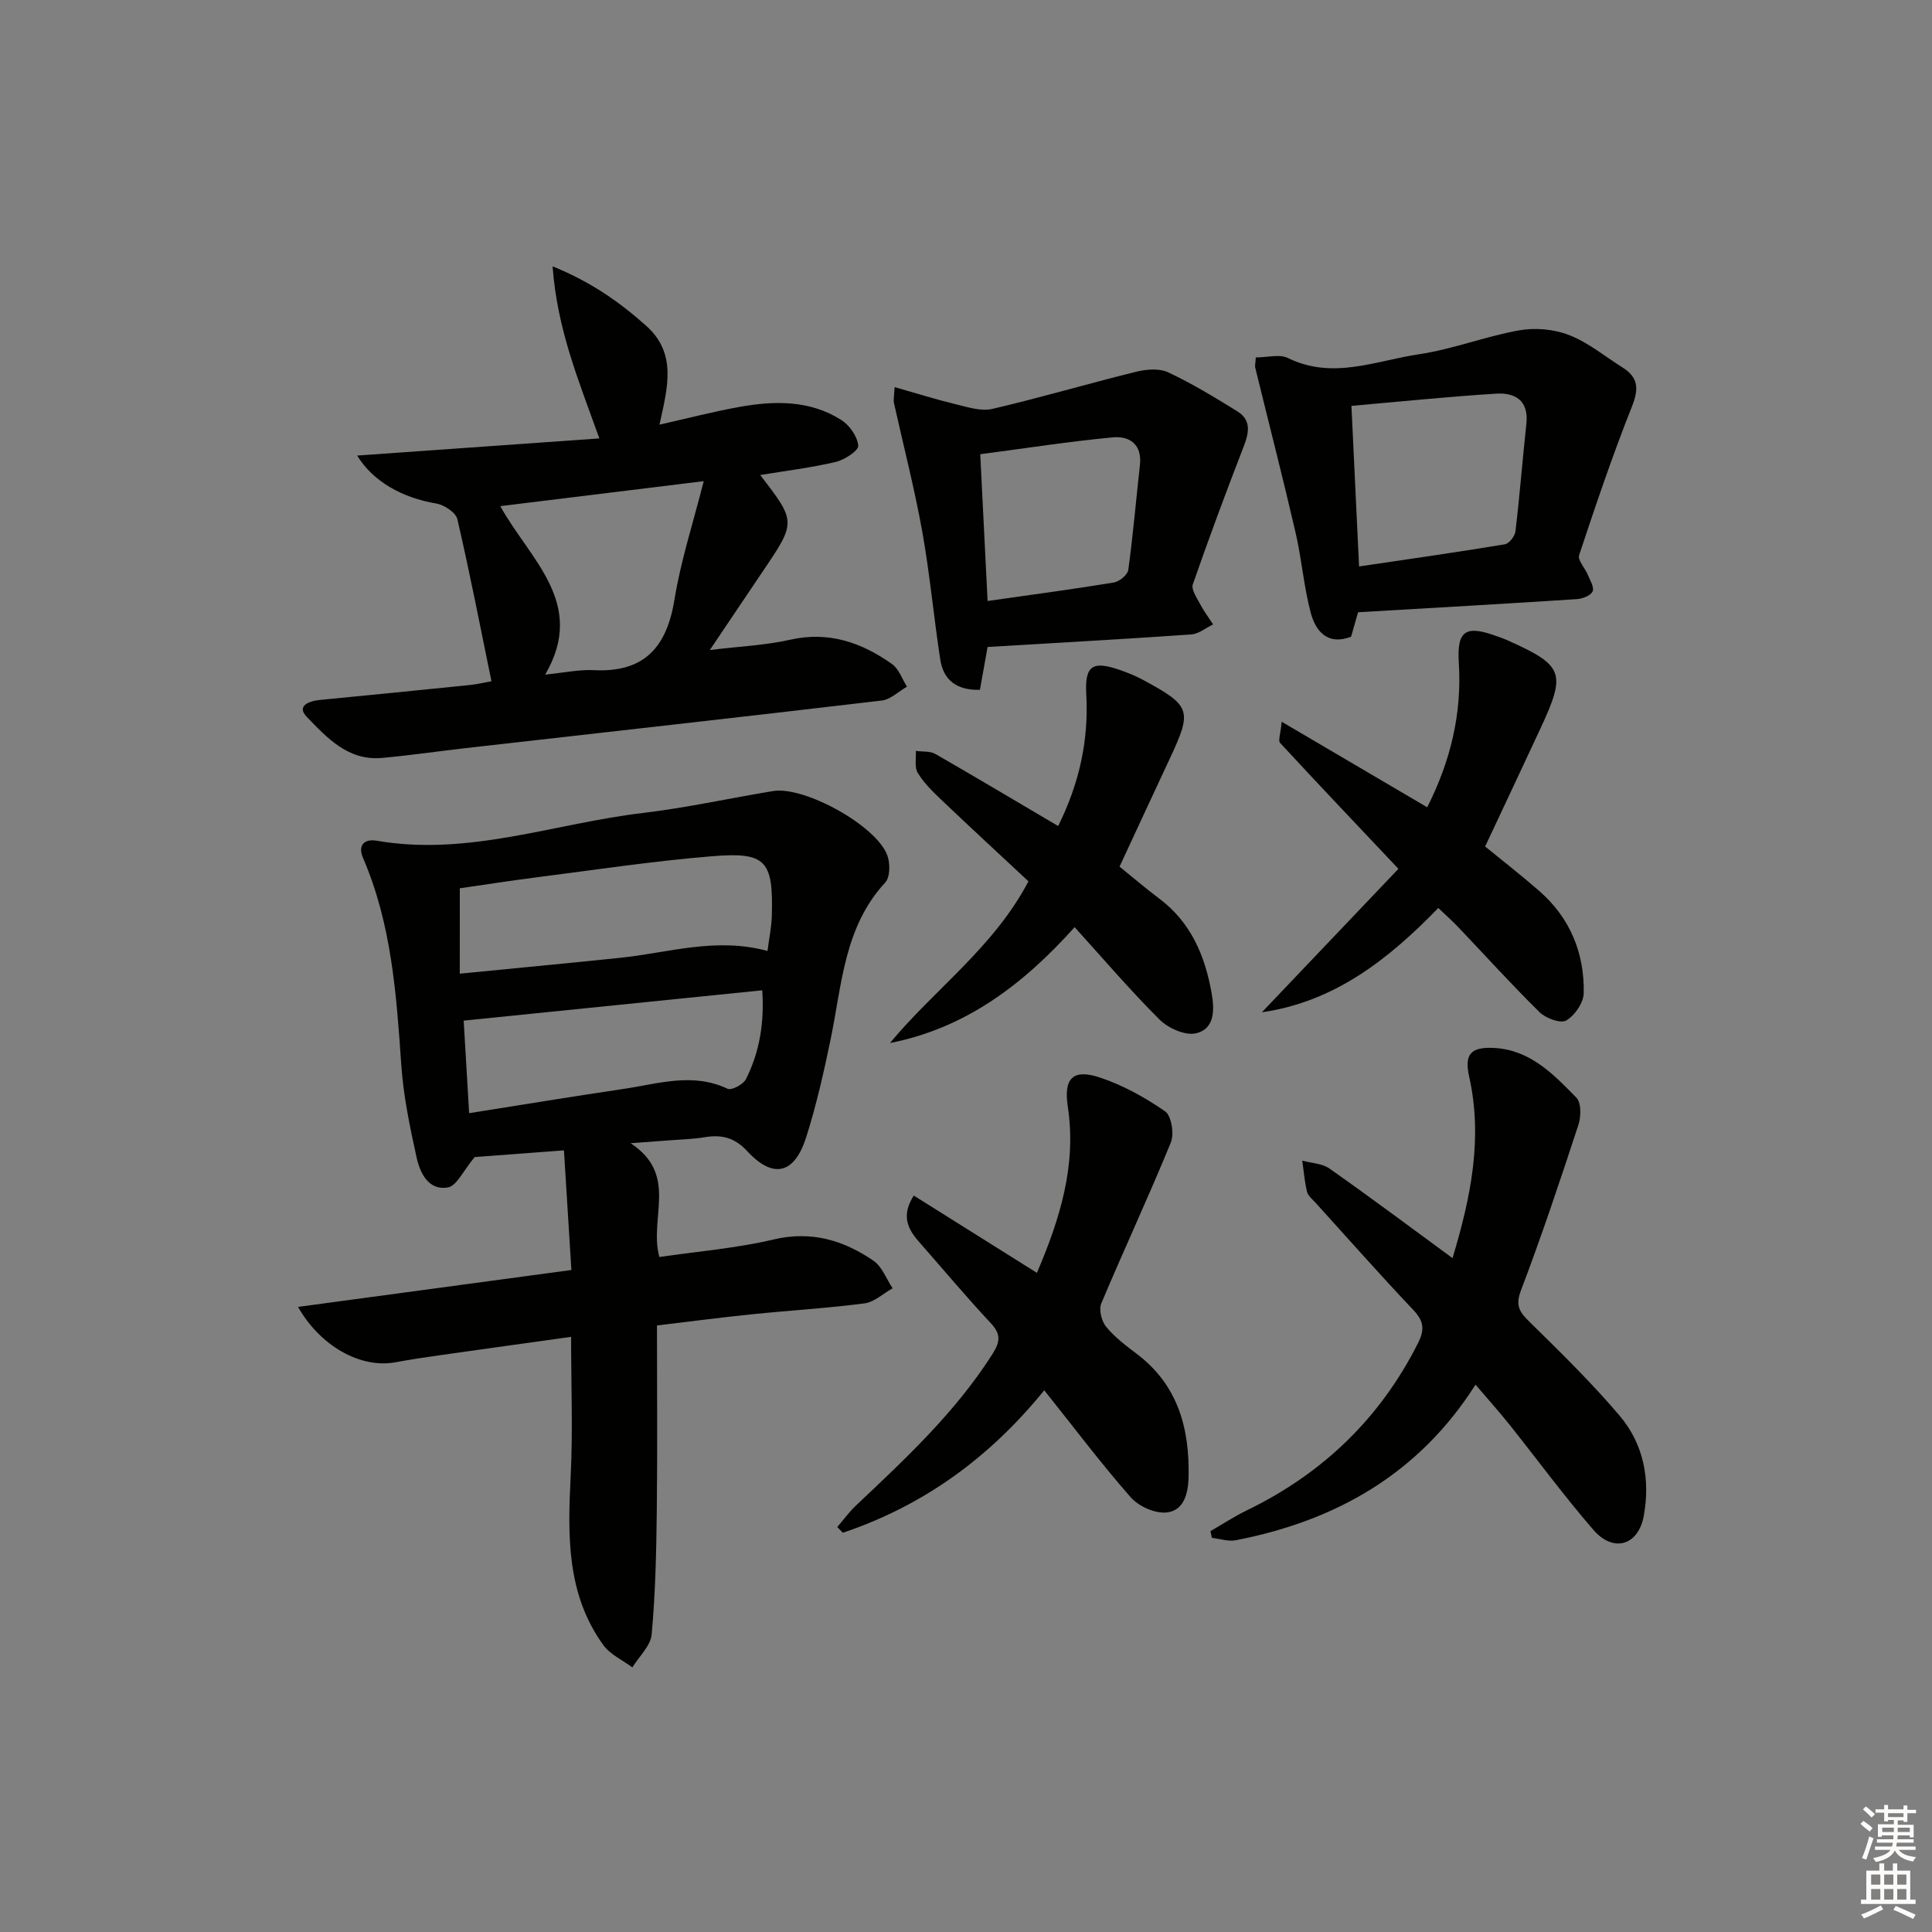 <svg enable-background="new 0 0 400 400" viewBox="0 0 400 400" xmlns="http://www.w3.org/2000/svg"><rect x="0" y="0" width="400" height="400" fill="#808080" stroke="none"/><g fill="#010100"><path d="m61.7 270.58c18.87-2.55 37.35-5.04 56.6-7.64-.52-8.31-1.02-16.34-1.54-24.77-7.11.53-13.5 1.02-18.49 1.39-2.33 2.78-3.7 5.97-5.55 6.29-4.01.69-5.77-3.01-6.48-6.26-1.39-6.31-2.72-12.71-3.16-19.13-1.01-14.61-2.01-29.14-7.92-42.83-1.13-2.63.26-4.01 2.83-3.57 18.91 3.29 36.76-3.57 55.09-5.74 9.04-1.07 17.98-3.06 26.97-4.54 6.5-1.07 21.41 7.17 23.66 13.31.61 1.65.59 4.51-.43 5.62-8.53 9.23-8.96 21.12-11.3 32.43-1.41 6.81-2.95 13.63-5.05 20.26-2.44 7.7-6.83 8.75-12.22 2.94-2.64-2.85-5.32-3.47-8.82-2.89-2.28.38-4.61.44-6.93.62-2.27.18-4.54.33-8.39.62 9.98 6.6 3.74 15.42 5.94 23.56 7.81-1.15 15.87-1.79 23.65-3.63 7.84-1.85 14.48.16 20.68 4.4 1.79 1.22 2.67 3.76 3.96 5.7-1.93 1.08-3.77 2.86-5.81 3.13-7.74 1.01-15.55 1.46-23.32 2.26-6.41.65-12.8 1.5-19.65 2.31 0 13.04.11 25.83-.04 38.61-.1 8.47-.29 16.95-1.06 25.37-.22 2.37-2.61 4.55-4 6.82-2.04-1.53-4.6-2.67-6.02-4.64-7.62-10.55-7.36-22.66-6.75-34.95.47-9.39.09-18.82.09-28.85-9.23 1.29-18.08 2.51-26.93 3.77-3.12.44-6.25.9-9.35 1.48-7.43 1.4-15.73-3.47-20.26-11.45zm33.49-68.99c11.54-1.14 22.4-2.16 33.25-3.29 9.97-1.04 19.81-4.32 30.46-1.41.32-2.49.83-4.9.9-7.32.3-11.39-1.16-13.21-12.31-12.3-12.22.99-24.37 2.84-36.54 4.39-5.49.7-10.96 1.57-15.75 2.25-.01 6.24-.01 11.48-.01 17.68zm1.94 28.88c11-1.74 21.47-3.47 31.97-5.02 7.15-1.06 14.29-3.47 21.55-.03.81.39 3.26-.92 3.8-2.01 2.85-5.69 3.82-11.79 3.36-18.38-20.84 2.12-41.1 4.17-61.81 6.28.36 5.97.72 12.22 1.13 19.16z"/><path d="m101.75 141.04c-2.37-11.54-4.51-22.59-7.06-33.55-.32-1.38-2.72-2.96-4.36-3.24-7.01-1.18-13.09-4.53-16.38-9.93 16.74-1.18 33.25-2.35 50.14-3.55-4.31-12.04-8.73-22.55-9.68-35.63 8.16 3.33 13.94 7.48 19.36 12.3 6.48 5.76 4.42 12.88 2.77 20.48 5.9-1.33 11.12-2.69 16.42-3.65 7.33-1.32 14.68-1.49 21.24 2.7 1.7 1.08 3.33 3.42 3.49 5.3.08 1.03-2.84 2.94-4.67 3.37-5.09 1.2-10.31 1.83-15.63 2.71 7.48 9.7 7.47 9.7.45 20.07-3.49 5.16-6.96 10.34-10.88 16.16 6.18-.76 11.51-.97 16.62-2.13 8-1.81 14.8.57 21.1 5.03 1.43 1.01 2.09 3.1 3.1 4.69-1.74.99-3.4 2.66-5.23 2.87-28.7 3.39-57.42 6.59-86.14 9.85-5.78.66-11.54 1.51-17.33 2.03-7.01.64-11.41-4.19-15.59-8.53-2.16-2.24.49-3.25 2.7-3.47 10.25-1.01 20.5-2 30.75-3.06 1.8-.16 3.57-.6 4.81-.82zm43.95-41.42c-14.77 1.81-28.19 3.46-42.12 5.17 6.16 11.15 17.94 20.09 9.29 34.88 3.94-.39 7.06-1.08 10.13-.92 10.47.52 15.07-4.83 16.66-14.7 1.27-7.89 3.79-15.57 6.04-24.43z"/><path d="m300.73 260.48c3.8-12.6 6.3-24.82 3.44-37.6-1.03-4.63.34-6.18 5.23-5.91 7.42.41 12.26 5.46 16.98 10.3 1.03 1.05.97 3.93.41 5.63-3.77 11.49-7.6 22.98-11.9 34.28-1.25 3.28-.17 4.58 1.91 6.62 6.38 6.28 12.82 12.56 18.59 19.39 4.93 5.83 6.3 13.17 4.94 20.64-1.13 6.18-6.3 7.68-10.41 2.94-6.1-7.03-11.61-14.56-17.42-21.84-2.17-2.72-4.5-5.31-7.01-8.25-11.75 18.49-28.9 28.18-49.62 32.21-1.56.3-3.3-.3-4.96-.49-.1-.46-.2-.93-.3-1.39 2.51-1.45 4.94-3.05 7.54-4.31 15.65-7.6 27.53-18.97 35.41-34.57 1.45-2.87 1.24-4.6-.95-6.92-6.87-7.25-13.48-14.73-20.18-22.13-.67-.74-1.6-1.46-1.82-2.33-.52-2.1-.68-4.3-.99-6.45 1.89.52 4.12.56 5.62 1.63 8.45 5.93 16.69 12.1 25.49 18.55z"/><path d="m216.2 287.84c-11.41 14.07-25.11 23.92-41.7 29.5-.38-.39-.76-.79-1.15-1.18 1.27-1.48 2.42-3.08 3.82-4.41 10.28-9.72 20.64-19.33 28.32-31.43 1.62-2.56 1.76-4.12-.39-6.41-5.11-5.46-9.91-11.21-14.85-16.83-2.34-2.66-3.7-5.43-1.06-9.55 8.58 5.38 16.93 10.62 25.49 16 4.8-11.21 8.24-22.3 6.39-34.47-.88-5.81 1.08-7.81 6.59-5.99 4.8 1.58 9.4 4.14 13.56 7.02 1.32.92 1.92 4.67 1.19 6.45-4.58 11.2-9.71 22.16-14.4 33.32-.54 1.29.05 3.67 1 4.83 1.76 2.15 4.08 3.9 6.33 5.6 8.55 6.46 10.97 15.42 10.74 25.55-.08 3.44-1 6.92-4.53 7.3-2.38.26-5.78-1.25-7.43-3.12-6.13-6.98-11.74-14.44-17.92-22.18z"/><path d="m260 74c2.44 0 4.93-.73 6.65.12 9.26 4.57 18.21.55 27.15-.78 7.01-1.04 13.76-3.71 20.75-4.95 3.32-.59 7.22-.23 10.35.99 3.95 1.55 7.39 4.41 11.05 6.72 3.25 2.05 3.38 4.4 1.94 8.03-4.03 10.12-7.52 20.47-10.95 30.81-.34 1.03 1.2 2.63 1.77 4.01.47 1.15 1.39 2.62 1.03 3.48-.37.86-2.07 1.53-3.23 1.61-14.9.97-29.8 1.81-45.34 2.72-.34 1.18-.86 3.03-1.44 5.06-4.81 1.86-7.32-1.05-8.36-4.97-1.44-5.41-1.86-11.09-3.13-16.56-2.64-11.4-5.56-22.74-8.34-34.11-.13-.45.03-.97.1-2.18zm21.38 43.28c10.3-1.53 20.27-2.94 30.2-4.59.88-.15 2.06-1.69 2.18-2.69.88-7.41 1.46-14.85 2.26-22.27.52-4.81-2.32-6.47-6.25-6.23-9.9.62-19.77 1.64-29.97 2.53.51 10.81 1.03 21.71 1.58 33.25z"/><path d="m185.22 80.15c4.6 1.3 8.58 2.56 12.63 3.54 2.48.6 5.25 1.51 7.59.97 9.98-2.32 19.82-5.24 29.78-7.69 2.11-.52 4.8-.75 6.64.12 4.94 2.32 9.65 5.18 14.3 8.06 3.02 1.87 2.41 4.54 1.27 7.46-3.65 9.39-7.15 18.85-10.47 28.37-.36 1.03.76 2.68 1.42 3.93.8 1.52 1.84 2.92 2.78 4.37-1.5.72-2.97 1.96-4.52 2.07-13.9.97-27.82 1.74-42.17 2.6-.43 2.38-1 5.56-1.59 8.87-4.72.13-7.56-1.93-8.22-6.33-1.35-8.84-2.16-17.78-3.74-26.57-1.61-8.91-3.89-17.7-5.85-26.55-.11-.48.02-.99.15-3.22zm19.25 44.28c9.15-1.31 17.67-2.43 26.14-3.83 1.15-.19 2.85-1.59 2.99-2.61.99-7.21 1.6-14.47 2.41-21.71.48-4.28-2.15-6.05-5.61-5.73-9.02.85-17.98 2.25-27.45 3.49.5 9.94.99 19.82 1.52 30.39z"/><path d="m297.78 187.99c-10.3 10.62-21.46 19.42-36.52 21.59 9.43-9.9 18.85-19.8 28.27-29.7-8.75-9.26-16.69-17.62-24.51-26.08-.43-.47.11-1.84.34-4.37 10.52 6.18 20.26 11.91 30.13 17.71 4.82-9.55 7.21-19.35 6.54-29.94-.42-6.73 1.46-7.84 7.95-5.45.62.23 1.26.43 1.87.7 11.89 5.3 12.47 6.76 7.15 18.23-3.76 8.1-7.58 16.18-11.52 24.58 3.54 2.89 7.45 5.93 11.19 9.19 6.39 5.58 9.39 12.85 9.22 21.19-.04 1.99-1.86 4.61-3.62 5.64-1.15.68-4.21-.44-5.49-1.69-5.81-5.71-11.28-11.77-16.9-17.67-1.25-1.32-2.61-2.51-4.1-3.93z"/><path d="m219.08 171.02c4.39-8.85 6.35-17.75 5.82-27.26-.34-5.98 1.3-7.04 7.07-5.01 1.56.55 3.11 1.17 4.56 1.95 10.11 5.46 10.37 6.31 5.59 16.52-3.44 7.35-6.85 14.71-10.33 22.21 2.83 2.29 5.47 4.55 8.25 6.64 6.56 4.92 9.46 11.88 10.82 19.58.58 3.29.72 7.45-3.34 8.3-2.24.47-5.69-1.1-7.47-2.88-6.08-6.06-11.67-12.62-17.56-19.11-10.66 11.88-22.55 20.91-38.24 23.99 9.33-11.23 21.5-19.81 28.68-33.48-5.97-5.57-12.04-11.17-18.03-16.87-1.79-1.7-3.62-3.5-4.89-5.58-.71-1.17-.31-3.01-.4-4.55 1.36.19 2.94 0 4.05.63 8.35 4.8 16.62 9.74 25.42 14.92z"/></g><path d="m385.2 377.6.6-.6c.6.4 1.3.9 1.9 1.5l-.6.7c-.8-.6-1.4-1.1-1.9-1.6zm.3 7.1c.6-1.4 1.1-2.9 1.5-4.5.3.1.6.3.9.4-.5 1.4-1 2.9-1.5 4.4zm.2-10.1.6-.6c.7.5 1.3 1.1 1.9 1.6l-.7.7c-.6-.6-1.2-1.2-1.8-1.7zm8.4-.8h.8v.9h1.8v.7h-1.8v1.8h-.8v-.3h-1.2v.9h3.3v2.6h-.8v-.4h-2.5c0 .3 0 .6-.1.8h3.4v.7h-3.5c0 .3-.1.6-.1.8h4v.7h-3.5c.7.9 1.9 1.3 3.6 1.5-.2.2-.4.5-.6.9-1.9-.3-3.2-1.1-3.8-2.3-.5 1.1-1.8 2-3.9 2.4-.2-.3-.4-.5-.6-.8 1.9-.4 3.1-.9 3.6-1.7h-3.2v-.7h3.5c.1-.2.1-.5.2-.8h-3.3v-.7h3.4c0-.2 0-.5 0-.8h-2.4v.3h-.8v-2.6h3.3v-.9h-1.2v.3h-.8v-1.8h-1.8v-.7h1.8v-.9h.8v.9h3.2zm-4.4 5.5h2.4c0-.3 0-.6 0-.9h-2.4zm1.2-3.1h3.2v-.8h-3.2zm4.4 2.2h-2.4v.9h2.5v-.9z" fill="#fcfbfa"/><path d="m389.2 385.8h.9v1.5h1.8v-1.5h.9v1.5h2.7v6h1.1v.9h-11.3v-.9h1.1v-6h2.7v-1.5zm.2 8.7.5.8c-1.2.6-2.5 1.3-4 1.9-.2-.3-.3-.6-.6-.8 1.6-.6 3-1.3 4.1-1.9zm-2-4.3h1.9v-2.1h-1.9zm0 3.1h1.9v-2.2h-1.9zm2.7-3.1h1.9v-2.1h-1.9zm0 3.1h1.9v-2.2h-1.9zm2.4 1.3c1.4.6 2.7 1.2 4.1 1.8l-.5.9c-1.5-.7-2.8-1.4-4.1-1.9zm2.2-6.5h-1.9v2.1h1.9zm-1.9 5.2h1.9v-2.2h-1.9z" fill="#fcfbfa"/></svg>